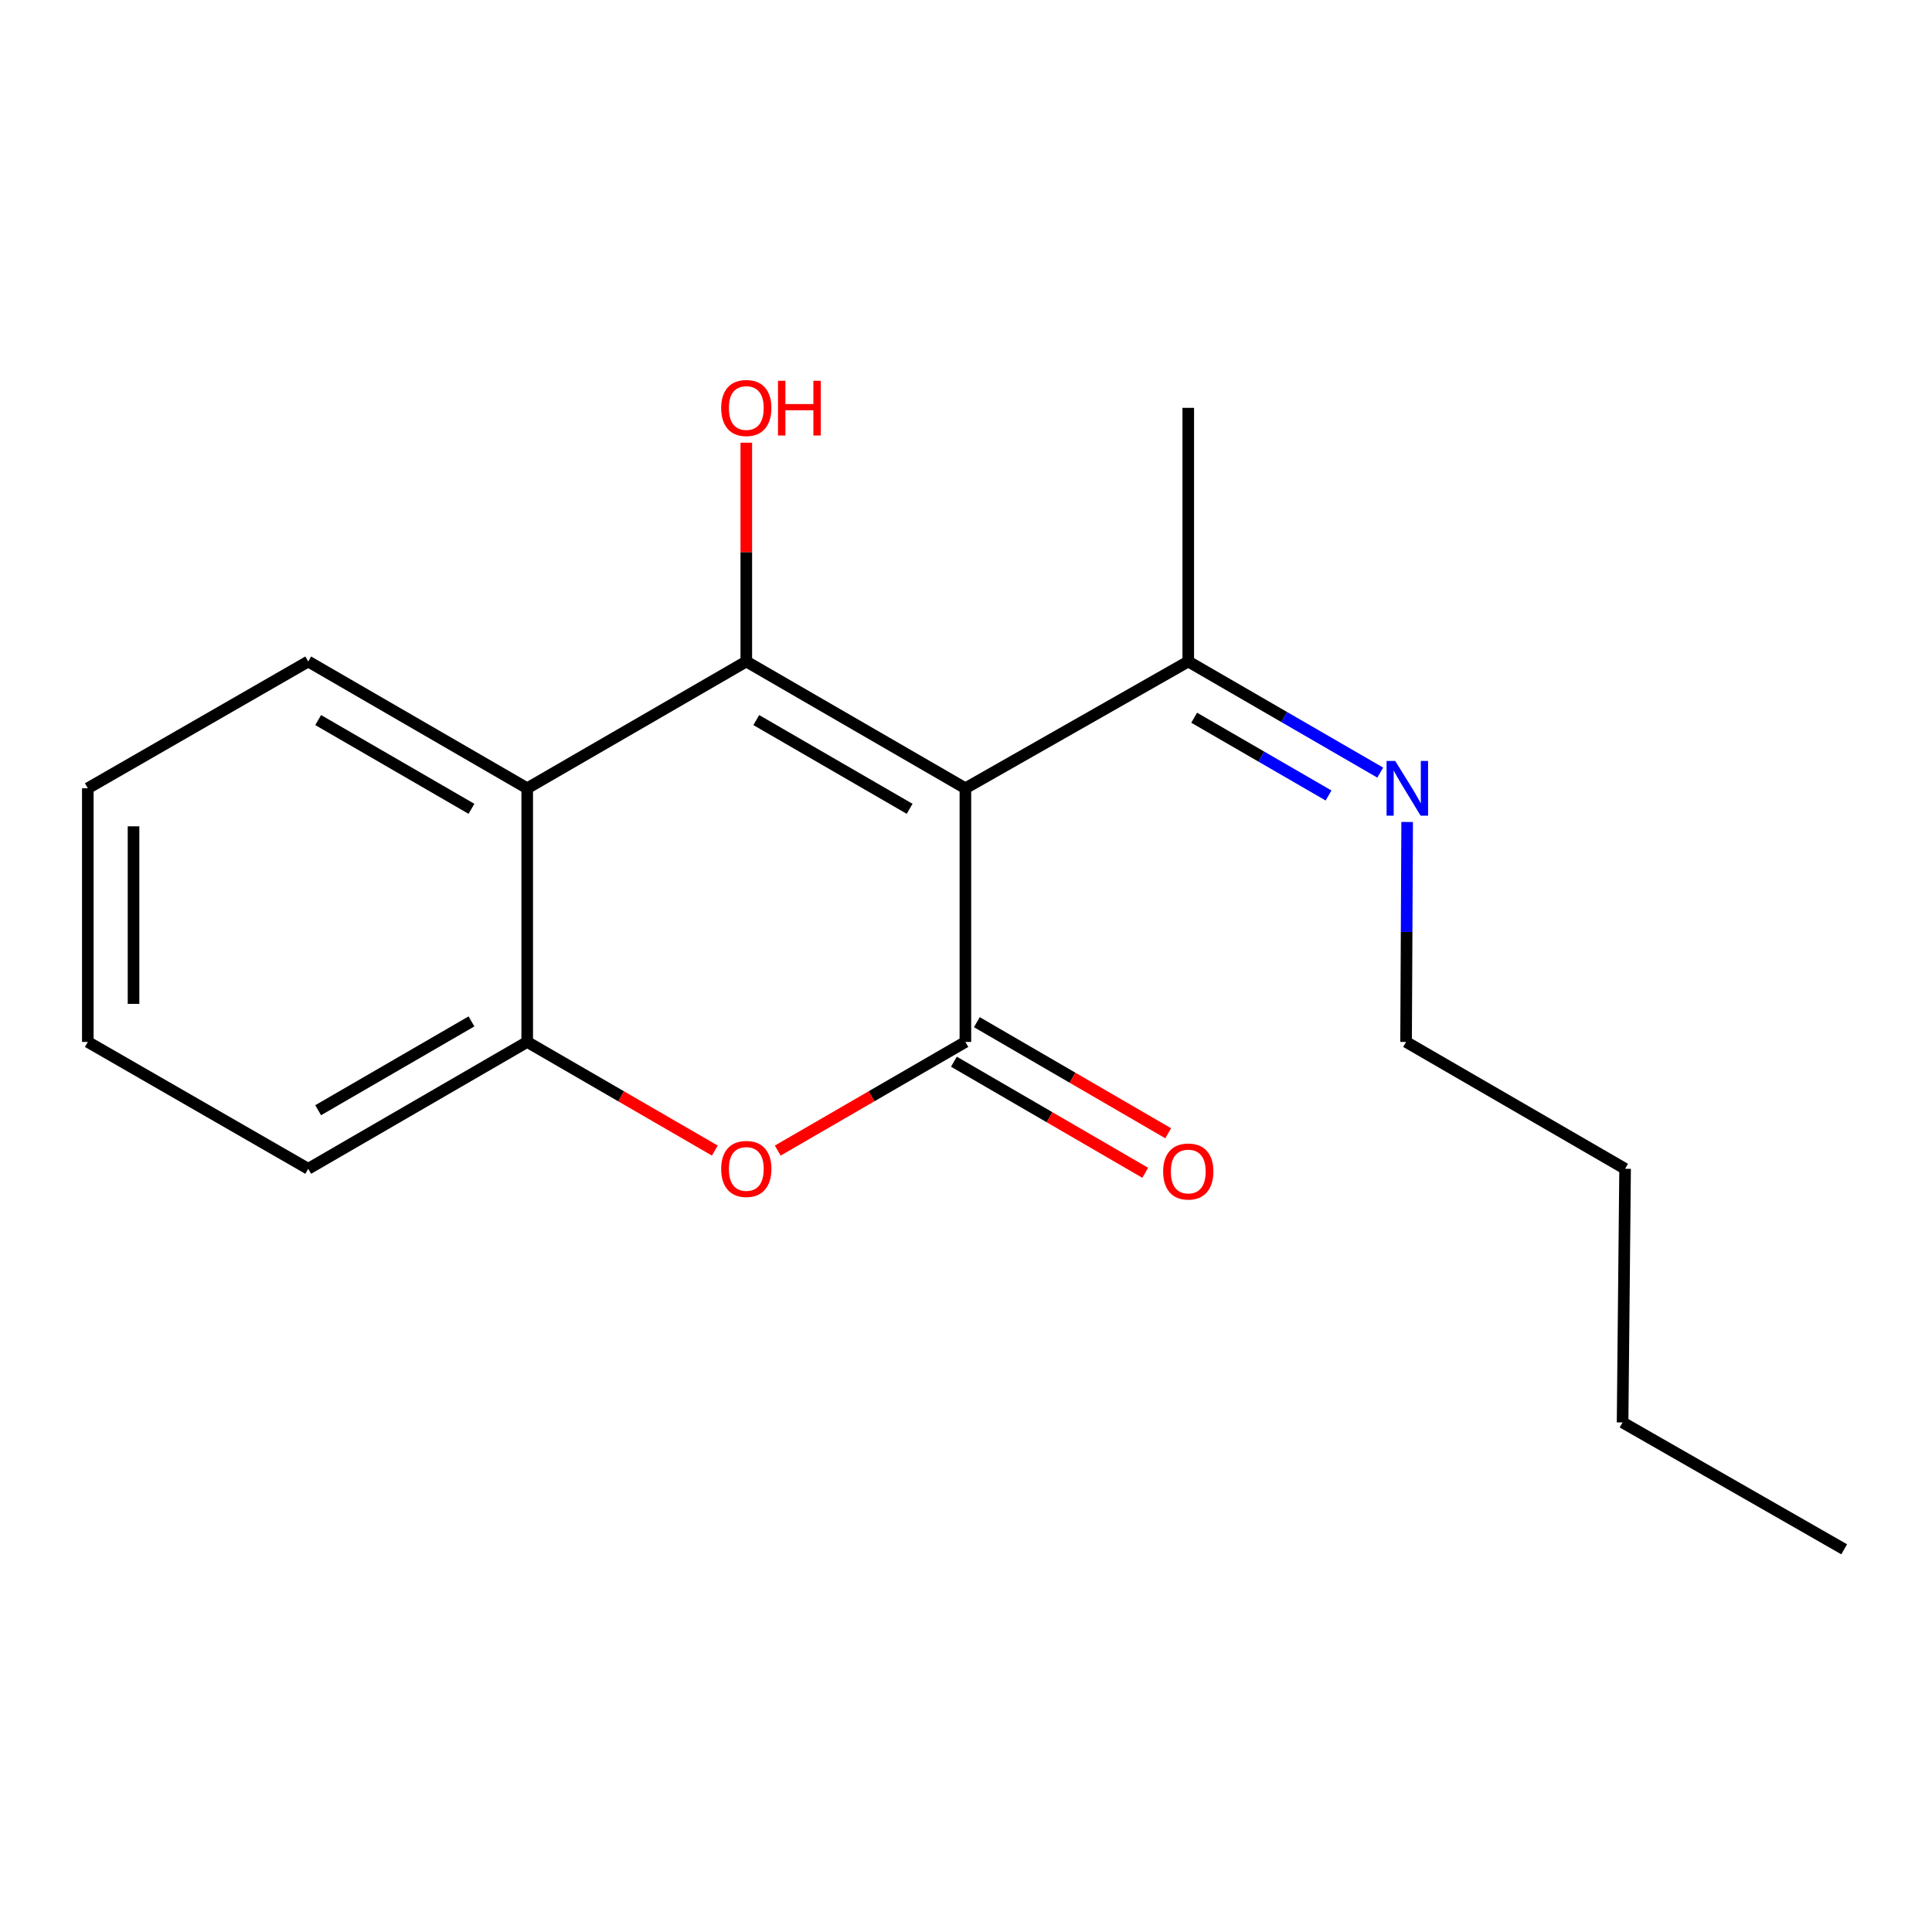 <?xml version='1.0' encoding='iso-8859-1'?>
<svg version='1.1' baseProfile='full'
              xmlns='http://www.w3.org/2000/svg'
                      xmlns:rdkit='http://www.rdkit.org/xml'
                      xmlns:xlink='http://www.w3.org/1999/xlink'
                  xml:space='preserve'
width='1000px' height='1000px' viewBox='0 0 1000 1000'>
<!-- END OF HEADER -->
<rect style='opacity:1.0;fill:#FFFFFF;stroke:none' width='1000' height='1000' x='0' y='0'> </rect>
<path class='bond-0' d='M 499.685,408.014 L 386.285,342.39' style='fill:none;fill-rule:evenodd;stroke:#000000;stroke-width:6px;stroke-linecap:butt;stroke-linejoin:miter;stroke-opacity:1' />
<path class='bond-0' d='M 470.825,418.646 L 391.445,372.71' style='fill:none;fill-rule:evenodd;stroke:#000000;stroke-width:6px;stroke-linecap:butt;stroke-linejoin:miter;stroke-opacity:1' />
<path class='bond-1' d='M 499.685,408.014 L 499.685,539.301' style='fill:none;fill-rule:evenodd;stroke:#000000;stroke-width:6px;stroke-linecap:butt;stroke-linejoin:miter;stroke-opacity:1' />
<path class='bond-5' d='M 499.685,408.014 L 615.043,342.39' style='fill:none;fill-rule:evenodd;stroke:#000000;stroke-width:6px;stroke-linecap:butt;stroke-linejoin:miter;stroke-opacity:1' />
<path class='bond-3' d='M 386.285,342.39 L 272.885,408.014' style='fill:none;fill-rule:evenodd;stroke:#000000;stroke-width:6px;stroke-linecap:butt;stroke-linejoin:miter;stroke-opacity:1' />
<path class='bond-8' d='M 386.285,342.39 L 386.285,285.767' style='fill:none;fill-rule:evenodd;stroke:#000000;stroke-width:6px;stroke-linecap:butt;stroke-linejoin:miter;stroke-opacity:1' />
<path class='bond-8' d='M 386.285,285.767 L 386.285,229.144' style='fill:none;fill-rule:evenodd;stroke:#FF0000;stroke-width:6px;stroke-linecap:butt;stroke-linejoin:miter;stroke-opacity:1' />
<path class='bond-2' d='M 499.685,539.301 L 451.123,567.421' style='fill:none;fill-rule:evenodd;stroke:#000000;stroke-width:6px;stroke-linecap:butt;stroke-linejoin:miter;stroke-opacity:1' />
<path class='bond-2' d='M 451.123,567.421 L 402.561,595.541' style='fill:none;fill-rule:evenodd;stroke:#FF0000;stroke-width:6px;stroke-linecap:butt;stroke-linejoin:miter;stroke-opacity:1' />
<path class='bond-6' d='M 493.744,549.531 L 543.256,578.283' style='fill:none;fill-rule:evenodd;stroke:#000000;stroke-width:6px;stroke-linecap:butt;stroke-linejoin:miter;stroke-opacity:1' />
<path class='bond-6' d='M 543.256,578.283 L 592.767,607.036' style='fill:none;fill-rule:evenodd;stroke:#FF0000;stroke-width:6px;stroke-linecap:butt;stroke-linejoin:miter;stroke-opacity:1' />
<path class='bond-6' d='M 505.625,529.072 L 555.136,557.825' style='fill:none;fill-rule:evenodd;stroke:#000000;stroke-width:6px;stroke-linecap:butt;stroke-linejoin:miter;stroke-opacity:1' />
<path class='bond-6' d='M 555.136,557.825 L 604.648,586.577' style='fill:none;fill-rule:evenodd;stroke:#FF0000;stroke-width:6px;stroke-linecap:butt;stroke-linejoin:miter;stroke-opacity:1' />
<path class='bond-4' d='M 370.009,595.541 L 321.447,567.421' style='fill:none;fill-rule:evenodd;stroke:#FF0000;stroke-width:6px;stroke-linecap:butt;stroke-linejoin:miter;stroke-opacity:1' />
<path class='bond-4' d='M 321.447,567.421 L 272.885,539.301' style='fill:none;fill-rule:evenodd;stroke:#000000;stroke-width:6px;stroke-linecap:butt;stroke-linejoin:miter;stroke-opacity:1' />
<path class='bond-9' d='M 272.885,408.014 L 159.538,342.39' style='fill:none;fill-rule:evenodd;stroke:#000000;stroke-width:6px;stroke-linecap:butt;stroke-linejoin:miter;stroke-opacity:1' />
<path class='bond-9' d='M 244.029,418.644 L 164.686,372.707' style='fill:none;fill-rule:evenodd;stroke:#000000;stroke-width:6px;stroke-linecap:butt;stroke-linejoin:miter;stroke-opacity:1' />
<path class='bond-18' d='M 272.885,408.014 L 272.885,539.301' style='fill:none;fill-rule:evenodd;stroke:#000000;stroke-width:6px;stroke-linecap:butt;stroke-linejoin:miter;stroke-opacity:1' />
<path class='bond-10' d='M 272.885,539.301 L 159.538,604.965' style='fill:none;fill-rule:evenodd;stroke:#000000;stroke-width:6px;stroke-linecap:butt;stroke-linejoin:miter;stroke-opacity:1' />
<path class='bond-10' d='M 244.024,528.68 L 164.681,574.645' style='fill:none;fill-rule:evenodd;stroke:#000000;stroke-width:6px;stroke-linecap:butt;stroke-linejoin:miter;stroke-opacity:1' />
<path class='bond-7' d='M 615.043,342.39 L 664.728,371.146' style='fill:none;fill-rule:evenodd;stroke:#000000;stroke-width:6px;stroke-linecap:butt;stroke-linejoin:miter;stroke-opacity:1' />
<path class='bond-7' d='M 664.728,371.146 L 714.414,399.902' style='fill:none;fill-rule:evenodd;stroke:#0000FF;stroke-width:6px;stroke-linecap:butt;stroke-linejoin:miter;stroke-opacity:1' />
<path class='bond-7' d='M 618.098,371.492 L 652.878,391.622' style='fill:none;fill-rule:evenodd;stroke:#000000;stroke-width:6px;stroke-linecap:butt;stroke-linejoin:miter;stroke-opacity:1' />
<path class='bond-7' d='M 652.878,391.622 L 687.658,411.751' style='fill:none;fill-rule:evenodd;stroke:#0000FF;stroke-width:6px;stroke-linecap:butt;stroke-linejoin:miter;stroke-opacity:1' />
<path class='bond-12' d='M 615.043,342.39 L 615.043,211.102' style='fill:none;fill-rule:evenodd;stroke:#000000;stroke-width:6px;stroke-linecap:butt;stroke-linejoin:miter;stroke-opacity:1' />
<path class='bond-11' d='M 728.344,425.456 L 728.065,482.379' style='fill:none;fill-rule:evenodd;stroke:#0000FF;stroke-width:6px;stroke-linecap:butt;stroke-linejoin:miter;stroke-opacity:1' />
<path class='bond-11' d='M 728.065,482.379 L 727.785,539.301' style='fill:none;fill-rule:evenodd;stroke:#000000;stroke-width:6px;stroke-linecap:butt;stroke-linejoin:miter;stroke-opacity:1' />
<path class='bond-15' d='M 159.538,342.39 L 45.455,408.014' style='fill:none;fill-rule:evenodd;stroke:#000000;stroke-width:6px;stroke-linecap:butt;stroke-linejoin:miter;stroke-opacity:1' />
<path class='bond-16' d='M 159.538,604.965 L 45.455,539.301' style='fill:none;fill-rule:evenodd;stroke:#000000;stroke-width:6px;stroke-linecap:butt;stroke-linejoin:miter;stroke-opacity:1' />
<path class='bond-13' d='M 727.785,539.301 L 841.146,604.965' style='fill:none;fill-rule:evenodd;stroke:#000000;stroke-width:6px;stroke-linecap:butt;stroke-linejoin:miter;stroke-opacity:1' />
<path class='bond-14' d='M 841.146,604.965 L 839.844,736.253' style='fill:none;fill-rule:evenodd;stroke:#000000;stroke-width:6px;stroke-linecap:butt;stroke-linejoin:miter;stroke-opacity:1' />
<path class='bond-17' d='M 839.844,736.253 L 954.545,801.916' style='fill:none;fill-rule:evenodd;stroke:#000000;stroke-width:6px;stroke-linecap:butt;stroke-linejoin:miter;stroke-opacity:1' />
<path class='bond-19' d='M 45.455,408.014 L 45.455,539.301' style='fill:none;fill-rule:evenodd;stroke:#000000;stroke-width:6px;stroke-linecap:butt;stroke-linejoin:miter;stroke-opacity:1' />
<path class='bond-19' d='M 69.112,427.707 L 69.112,519.608' style='fill:none;fill-rule:evenodd;stroke:#000000;stroke-width:6px;stroke-linecap:butt;stroke-linejoin:miter;stroke-opacity:1' />
<path  class='atom-3' d='M 373.285 605.045
Q 373.285 598.245, 376.645 594.445
Q 380.005 590.645, 386.285 590.645
Q 392.565 590.645, 395.925 594.445
Q 399.285 598.245, 399.285 605.045
Q 399.285 611.925, 395.885 615.845
Q 392.485 619.725, 386.285 619.725
Q 380.045 619.725, 376.645 615.845
Q 373.285 611.965, 373.285 605.045
M 386.285 616.525
Q 390.605 616.525, 392.925 613.645
Q 395.285 610.725, 395.285 605.045
Q 395.285 599.485, 392.925 596.685
Q 390.605 593.845, 386.285 593.845
Q 381.965 593.845, 379.605 596.645
Q 377.285 599.445, 377.285 605.045
Q 377.285 610.765, 379.605 613.645
Q 381.965 616.525, 386.285 616.525
' fill='#FF0000'/>
<path  class='atom-7' d='M 602.043 606.372
Q 602.043 599.572, 605.403 595.772
Q 608.763 591.972, 615.043 591.972
Q 621.323 591.972, 624.683 595.772
Q 628.043 599.572, 628.043 606.372
Q 628.043 613.252, 624.643 617.172
Q 621.243 621.052, 615.043 621.052
Q 608.803 621.052, 605.403 617.172
Q 602.043 613.292, 602.043 606.372
M 615.043 617.852
Q 619.363 617.852, 621.683 614.972
Q 624.043 612.052, 624.043 606.372
Q 624.043 600.812, 621.683 598.012
Q 619.363 595.172, 615.043 595.172
Q 610.723 595.172, 608.363 597.972
Q 606.043 600.772, 606.043 606.372
Q 606.043 612.092, 608.363 614.972
Q 610.723 617.852, 615.043 617.852
' fill='#FF0000'/>
<path  class='atom-8' d='M 722.169 393.854
L 731.449 408.854
Q 732.369 410.334, 733.849 413.014
Q 735.329 415.694, 735.409 415.854
L 735.409 393.854
L 739.169 393.854
L 739.169 422.174
L 735.289 422.174
L 725.329 405.774
Q 724.169 403.854, 722.929 401.654
Q 721.729 399.454, 721.369 398.774
L 721.369 422.174
L 717.689 422.174
L 717.689 393.854
L 722.169 393.854
' fill='#0000FF'/>
<path  class='atom-9' d='M 373.285 211.182
Q 373.285 204.382, 376.645 200.582
Q 380.005 196.782, 386.285 196.782
Q 392.565 196.782, 395.925 200.582
Q 399.285 204.382, 399.285 211.182
Q 399.285 218.062, 395.885 221.982
Q 392.485 225.862, 386.285 225.862
Q 380.045 225.862, 376.645 221.982
Q 373.285 218.102, 373.285 211.182
M 386.285 222.662
Q 390.605 222.662, 392.925 219.782
Q 395.285 216.862, 395.285 211.182
Q 395.285 205.622, 392.925 202.822
Q 390.605 199.982, 386.285 199.982
Q 381.965 199.982, 379.605 202.782
Q 377.285 205.582, 377.285 211.182
Q 377.285 216.902, 379.605 219.782
Q 381.965 222.662, 386.285 222.662
' fill='#FF0000'/>
<path  class='atom-9' d='M 402.685 197.102
L 406.525 197.102
L 406.525 209.142
L 421.005 209.142
L 421.005 197.102
L 424.845 197.102
L 424.845 225.422
L 421.005 225.422
L 421.005 212.342
L 406.525 212.342
L 406.525 225.422
L 402.685 225.422
L 402.685 197.102
' fill='#FF0000'/>
</svg>
